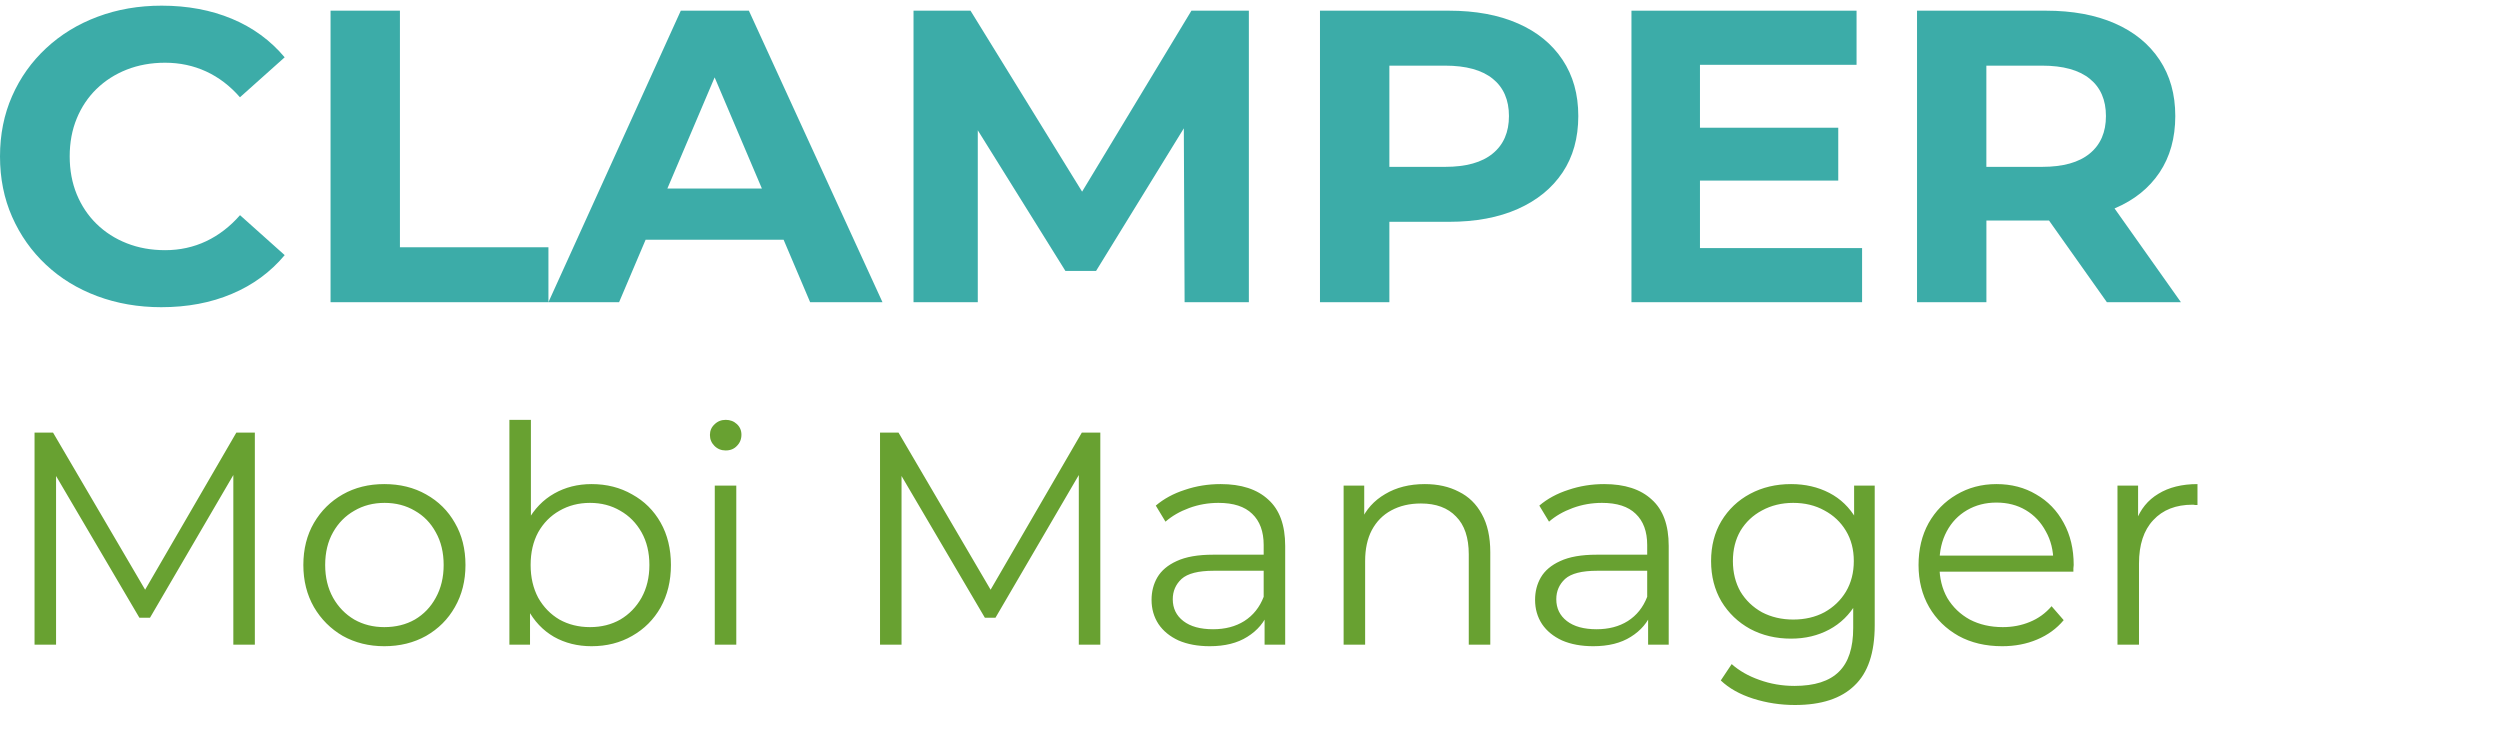 <svg width="132" height="39" viewBox="0 0 132 39" fill="none" xmlns="http://www.w3.org/2000/svg">
<path d="M5.095 4.699C5.544 4.26 6.076 3.919 6.691 3.676C7.305 3.435 7.978 3.312 8.715 3.312C9.493 3.312 10.217 3.466 10.883 3.773C11.55 4.08 12.146 4.536 12.67 5.136L15.03 3.026C14.281 2.133 13.351 1.454 12.243 0.991C11.135 0.53 9.898 0.299 8.536 0.299C7.324 0.299 6.196 0.493 5.156 0.883C4.115 1.27 3.209 1.825 2.437 2.544C1.664 3.262 1.065 4.106 0.64 5.072C0.213 6.039 0 7.102 0 8.26C0 9.418 0.213 10.482 0.64 11.448C1.067 12.415 1.661 13.259 2.427 13.977C3.19 14.695 4.093 15.248 5.134 15.636C6.175 16.024 7.302 16.22 8.515 16.22C9.893 16.22 11.135 15.986 12.245 15.515C13.354 15.048 14.283 14.365 15.032 13.471L12.673 11.361C12.149 11.961 11.552 12.42 10.886 12.736C10.219 13.051 9.497 13.209 8.717 13.209C7.983 13.209 7.31 13.088 6.694 12.845C6.08 12.604 5.547 12.261 5.098 11.822C4.648 11.382 4.301 10.862 4.052 10.26C3.806 9.659 3.68 8.991 3.68 8.258C3.68 7.526 3.803 6.859 4.052 6.256C4.298 5.656 4.648 5.134 5.098 4.694L5.095 4.699Z" fill="#3CACA8"/>
<path d="M35.946 0.564L28.957 15.956V13.054H21.116V0.564H17.453V15.956H32.688L34.089 12.657H41.374L42.775 15.956H46.595L39.541 0.564H35.946ZM35.238 9.953L37.733 4.086L40.227 9.953H35.24H35.238Z" fill="#3CACA8"/>
<path d="M57.135 10.119L51.243 0.564H48.234V15.956H51.627V6.879L56.254 14.306H57.872L62.506 6.775L62.547 15.956H65.94V0.564H62.907L57.135 10.119Z" fill="#3CACA8"/>
<path d="M80.142 1.236C79.123 0.789 77.91 0.564 76.503 0.564H69.695V15.956H73.359V11.712H76.505C77.913 11.712 79.125 11.485 80.144 11.031C81.163 10.577 81.948 9.935 82.503 9.107C83.056 8.28 83.334 7.285 83.334 6.127C83.334 4.969 83.056 3.993 82.503 3.159C81.948 2.323 81.163 1.682 80.144 1.236H80.142ZM78.818 8.105C78.249 8.576 77.41 8.81 76.302 8.81H73.359V3.466H76.302C77.41 3.466 78.249 3.698 78.818 4.159C79.388 4.62 79.673 5.277 79.673 6.127C79.673 6.978 79.388 7.638 78.818 8.105Z" fill="#3CACA8"/>
<path d="M89.758 9.535H97.06V6.744H89.758V3.422H98.026V0.564H86.141V15.956H98.318V13.099H89.758V9.535Z" fill="#3CACA8"/>
<path d="M111.665 10.998C112.684 10.566 113.469 9.935 114.024 9.107C114.577 8.28 114.855 7.285 114.855 6.127C114.855 4.969 114.577 3.993 114.024 3.159C113.469 2.323 112.684 1.682 111.665 1.236C110.646 0.789 109.434 0.564 108.026 0.564H101.219V15.956H104.882V11.646H108.028C108.082 11.646 108.135 11.643 108.188 11.643L111.243 15.956H115.152L111.648 11.005C111.648 11.005 111.663 11 111.67 10.996L111.665 10.998ZM110.339 8.105C109.769 8.576 108.932 8.81 107.823 8.81H104.88V3.466H107.823C108.932 3.466 109.769 3.698 110.339 4.159C110.909 4.62 111.194 5.277 111.194 6.127C111.194 6.978 110.909 7.638 110.339 8.105Z" fill="#3CACA8"/>
<path d="M1.824 34.04V22.84H2.8L7.92 31.576H7.408L12.48 22.84H13.456V34.04H12.32V24.616H12.592L7.92 32.616H7.36L2.656 24.616H2.96V34.04H1.824ZM20.289 34.12C19.479 34.12 18.748 33.939 18.097 33.576C17.457 33.203 16.951 32.696 16.577 32.056C16.204 31.405 16.017 30.664 16.017 29.832C16.017 28.989 16.204 28.248 16.577 27.608C16.951 26.968 17.457 26.467 18.097 26.104C18.737 25.741 19.468 25.56 20.289 25.56C21.121 25.56 21.857 25.741 22.497 26.104C23.148 26.467 23.655 26.968 24.017 27.608C24.391 28.248 24.577 28.989 24.577 29.832C24.577 30.664 24.391 31.405 24.017 32.056C23.655 32.696 23.148 33.203 22.497 33.576C21.847 33.939 21.111 34.12 20.289 34.12ZM20.289 33.112C20.897 33.112 21.436 32.979 21.905 32.712C22.375 32.435 22.743 32.051 23.009 31.56C23.287 31.059 23.425 30.483 23.425 29.832C23.425 29.171 23.287 28.595 23.009 28.104C22.743 27.613 22.375 27.235 21.905 26.968C21.436 26.691 20.903 26.552 20.305 26.552C19.708 26.552 19.175 26.691 18.705 26.968C18.236 27.235 17.863 27.613 17.585 28.104C17.308 28.595 17.169 29.171 17.169 29.832C17.169 30.483 17.308 31.059 17.585 31.56C17.863 32.051 18.236 32.435 18.705 32.712C19.175 32.979 19.703 33.112 20.289 33.112ZM31.233 34.12C30.497 34.12 29.835 33.955 29.248 33.624C28.662 33.283 28.198 32.792 27.857 32.152C27.515 31.512 27.345 30.739 27.345 29.832C27.345 28.915 27.515 28.141 27.857 27.512C28.209 26.872 28.678 26.387 29.265 26.056C29.851 25.725 30.507 25.56 31.233 25.56C32.032 25.56 32.747 25.741 33.377 26.104C34.017 26.456 34.518 26.952 34.88 27.592C35.243 28.232 35.425 28.979 35.425 29.832C35.425 30.675 35.243 31.421 34.88 32.072C34.518 32.712 34.017 33.213 33.377 33.576C32.747 33.939 32.032 34.12 31.233 34.12ZM26.896 34.04V22.168H28.032V28.12L27.872 29.816L27.985 31.512V34.04H26.896ZM31.152 33.112C31.75 33.112 32.283 32.979 32.752 32.712C33.222 32.435 33.595 32.051 33.873 31.56C34.15 31.059 34.288 30.483 34.288 29.832C34.288 29.171 34.15 28.595 33.873 28.104C33.595 27.613 33.222 27.235 32.752 26.968C32.283 26.691 31.75 26.552 31.152 26.552C30.555 26.552 30.017 26.691 29.537 26.968C29.067 27.235 28.694 27.613 28.416 28.104C28.15 28.595 28.017 29.171 28.017 29.832C28.017 30.483 28.15 31.059 28.416 31.56C28.694 32.051 29.067 32.435 29.537 32.712C30.017 32.979 30.555 33.112 31.152 33.112ZM37.74 34.04V25.64H38.876V34.04H37.74ZM38.316 23.784C38.082 23.784 37.884 23.704 37.724 23.544C37.564 23.384 37.484 23.192 37.484 22.968C37.484 22.744 37.564 22.557 37.724 22.408C37.884 22.248 38.082 22.168 38.316 22.168C38.551 22.168 38.748 22.243 38.908 22.392C39.068 22.541 39.148 22.728 39.148 22.952C39.148 23.187 39.068 23.384 38.908 23.544C38.759 23.704 38.562 23.784 38.316 23.784ZM46.465 34.04V22.84H47.441L52.561 31.576H52.049L57.121 22.84H58.097V34.04H56.961V24.616H57.233L52.561 32.616H52.001L47.297 24.616H47.601V34.04H46.465ZM66.77 34.04V32.184L66.722 31.88V28.776C66.722 28.061 66.519 27.512 66.114 27.128C65.719 26.744 65.127 26.552 64.338 26.552C63.794 26.552 63.276 26.643 62.786 26.824C62.295 27.005 61.879 27.245 61.538 27.544L61.026 26.696C61.453 26.333 61.965 26.056 62.562 25.864C63.159 25.661 63.788 25.56 64.45 25.56C65.538 25.56 66.375 25.832 66.962 26.376C67.559 26.909 67.858 27.725 67.858 28.824V34.04H66.77ZM63.874 34.12C63.245 34.12 62.695 34.019 62.226 33.816C61.767 33.603 61.415 33.315 61.17 32.952C60.925 32.579 60.802 32.152 60.802 31.672C60.802 31.235 60.903 30.84 61.106 30.488C61.319 30.125 61.66 29.837 62.13 29.624C62.61 29.4 63.25 29.288 64.05 29.288H66.946V30.136H64.082C63.271 30.136 62.706 30.28 62.386 30.568C62.077 30.856 61.922 31.213 61.922 31.64C61.922 32.12 62.108 32.504 62.482 32.792C62.855 33.08 63.378 33.224 64.05 33.224C64.69 33.224 65.239 33.08 65.698 32.792C66.167 32.493 66.508 32.067 66.722 31.512L66.978 32.296C66.764 32.851 66.391 33.293 65.858 33.624C65.335 33.955 64.674 34.12 63.874 34.12ZM75.231 25.56C75.914 25.56 76.511 25.693 77.023 25.96C77.546 26.216 77.951 26.611 78.239 27.144C78.538 27.677 78.687 28.349 78.687 29.16V34.04H77.551V29.272C77.551 28.387 77.327 27.72 76.879 27.272C76.442 26.813 75.823 26.584 75.023 26.584C74.426 26.584 73.903 26.707 73.455 26.952C73.018 27.187 72.677 27.533 72.431 27.992C72.197 28.44 72.079 28.984 72.079 29.624V34.04H70.943V25.64H72.031V27.944L71.855 27.512C72.122 26.904 72.549 26.429 73.135 26.088C73.722 25.736 74.421 25.56 75.231 25.56ZM87.02 34.04V32.184L86.972 31.88V28.776C86.972 28.061 86.769 27.512 86.364 27.128C85.969 26.744 85.377 26.552 84.588 26.552C84.044 26.552 83.526 26.643 83.036 26.824C82.545 27.005 82.129 27.245 81.788 27.544L81.276 26.696C81.703 26.333 82.215 26.056 82.812 25.864C83.409 25.661 84.038 25.56 84.7 25.56C85.788 25.56 86.625 25.832 87.212 26.376C87.809 26.909 88.108 27.725 88.108 28.824V34.04H87.02ZM84.124 34.12C83.495 34.12 82.945 34.019 82.476 33.816C82.017 33.603 81.665 33.315 81.42 32.952C81.174 32.579 81.052 32.152 81.052 31.672C81.052 31.235 81.153 30.84 81.356 30.488C81.569 30.125 81.91 29.837 82.38 29.624C82.86 29.4 83.5 29.288 84.3 29.288H87.196V30.136H84.332C83.521 30.136 82.956 30.28 82.636 30.568C82.326 30.856 82.172 31.213 82.172 31.64C82.172 32.12 82.359 32.504 82.732 32.792C83.105 33.08 83.628 33.224 84.3 33.224C84.94 33.224 85.489 33.08 85.948 32.792C86.417 32.493 86.758 32.067 86.972 31.512L87.228 32.296C87.014 32.851 86.641 33.293 86.108 33.624C85.585 33.955 84.924 34.12 84.124 34.12ZM94.777 37.224C94.009 37.224 93.273 37.112 92.569 36.888C91.865 36.664 91.295 36.344 90.857 35.928L91.433 35.064C91.828 35.416 92.313 35.693 92.889 35.896C93.476 36.109 94.095 36.216 94.745 36.216C95.812 36.216 96.596 35.965 97.097 35.464C97.599 34.973 97.849 34.205 97.849 33.16V31.064L98.009 29.624L97.897 28.184V25.64H98.985V33.016C98.985 34.467 98.628 35.528 97.913 36.2C97.209 36.883 96.164 37.224 94.777 37.224ZM94.569 33.72C93.769 33.72 93.049 33.549 92.409 33.208C91.769 32.856 91.263 32.371 90.889 31.752C90.527 31.133 90.345 30.424 90.345 29.624C90.345 28.824 90.527 28.12 90.889 27.512C91.263 26.893 91.769 26.413 92.409 26.072C93.049 25.731 93.769 25.56 94.569 25.56C95.316 25.56 95.988 25.715 96.585 26.024C97.183 26.333 97.657 26.792 98.009 27.4C98.361 28.008 98.537 28.749 98.537 29.624C98.537 30.499 98.361 31.24 98.009 31.848C97.657 32.456 97.183 32.92 96.585 33.24C95.988 33.56 95.316 33.72 94.569 33.72ZM94.681 32.712C95.3 32.712 95.849 32.584 96.329 32.328C96.809 32.061 97.188 31.699 97.465 31.24C97.743 30.771 97.881 30.232 97.881 29.624C97.881 29.016 97.743 28.483 97.465 28.024C97.188 27.565 96.809 27.208 96.329 26.952C95.849 26.685 95.3 26.552 94.681 26.552C94.073 26.552 93.524 26.685 93.033 26.952C92.553 27.208 92.175 27.565 91.897 28.024C91.631 28.483 91.497 29.016 91.497 29.624C91.497 30.232 91.631 30.771 91.897 31.24C92.175 31.699 92.553 32.061 93.033 32.328C93.524 32.584 94.073 32.712 94.681 32.712ZM105.715 34.12C104.84 34.12 104.072 33.939 103.411 33.576C102.749 33.203 102.232 32.696 101.859 32.056C101.485 31.405 101.299 30.664 101.299 29.832C101.299 29 101.475 28.264 101.827 27.624C102.189 26.984 102.68 26.483 103.299 26.12C103.928 25.747 104.632 25.56 105.411 25.56C106.2 25.56 106.899 25.741 107.507 26.104C108.125 26.456 108.611 26.957 108.963 27.608C109.315 28.248 109.491 28.989 109.491 29.832C109.491 29.885 109.485 29.944 109.475 30.008C109.475 30.061 109.475 30.12 109.475 30.184H102.163V29.336H108.867L108.419 29.672C108.419 29.064 108.285 28.525 108.019 28.056C107.763 27.576 107.411 27.203 106.963 26.936C106.515 26.669 105.997 26.536 105.411 26.536C104.835 26.536 104.317 26.669 103.859 26.936C103.4 27.203 103.043 27.576 102.787 28.056C102.531 28.536 102.403 29.085 102.403 29.704V29.88C102.403 30.52 102.541 31.085 102.819 31.576C103.107 32.056 103.501 32.435 104.003 32.712C104.515 32.979 105.096 33.112 105.747 33.112C106.259 33.112 106.733 33.021 107.171 32.84C107.619 32.659 108.003 32.381 108.323 32.008L108.963 32.744C108.589 33.192 108.12 33.533 107.555 33.768C107 34.003 106.387 34.12 105.715 34.12ZM111.803 34.04V25.64H112.891V27.928L112.779 27.528C113.013 26.888 113.408 26.403 113.963 26.072C114.517 25.731 115.205 25.56 116.027 25.56V26.664C115.984 26.664 115.941 26.664 115.899 26.664C115.856 26.653 115.813 26.648 115.771 26.648C114.885 26.648 114.192 26.92 113.691 27.464C113.189 27.997 112.939 28.76 112.939 29.752V34.04H111.803Z" fill="#68A131"/>
</svg>
